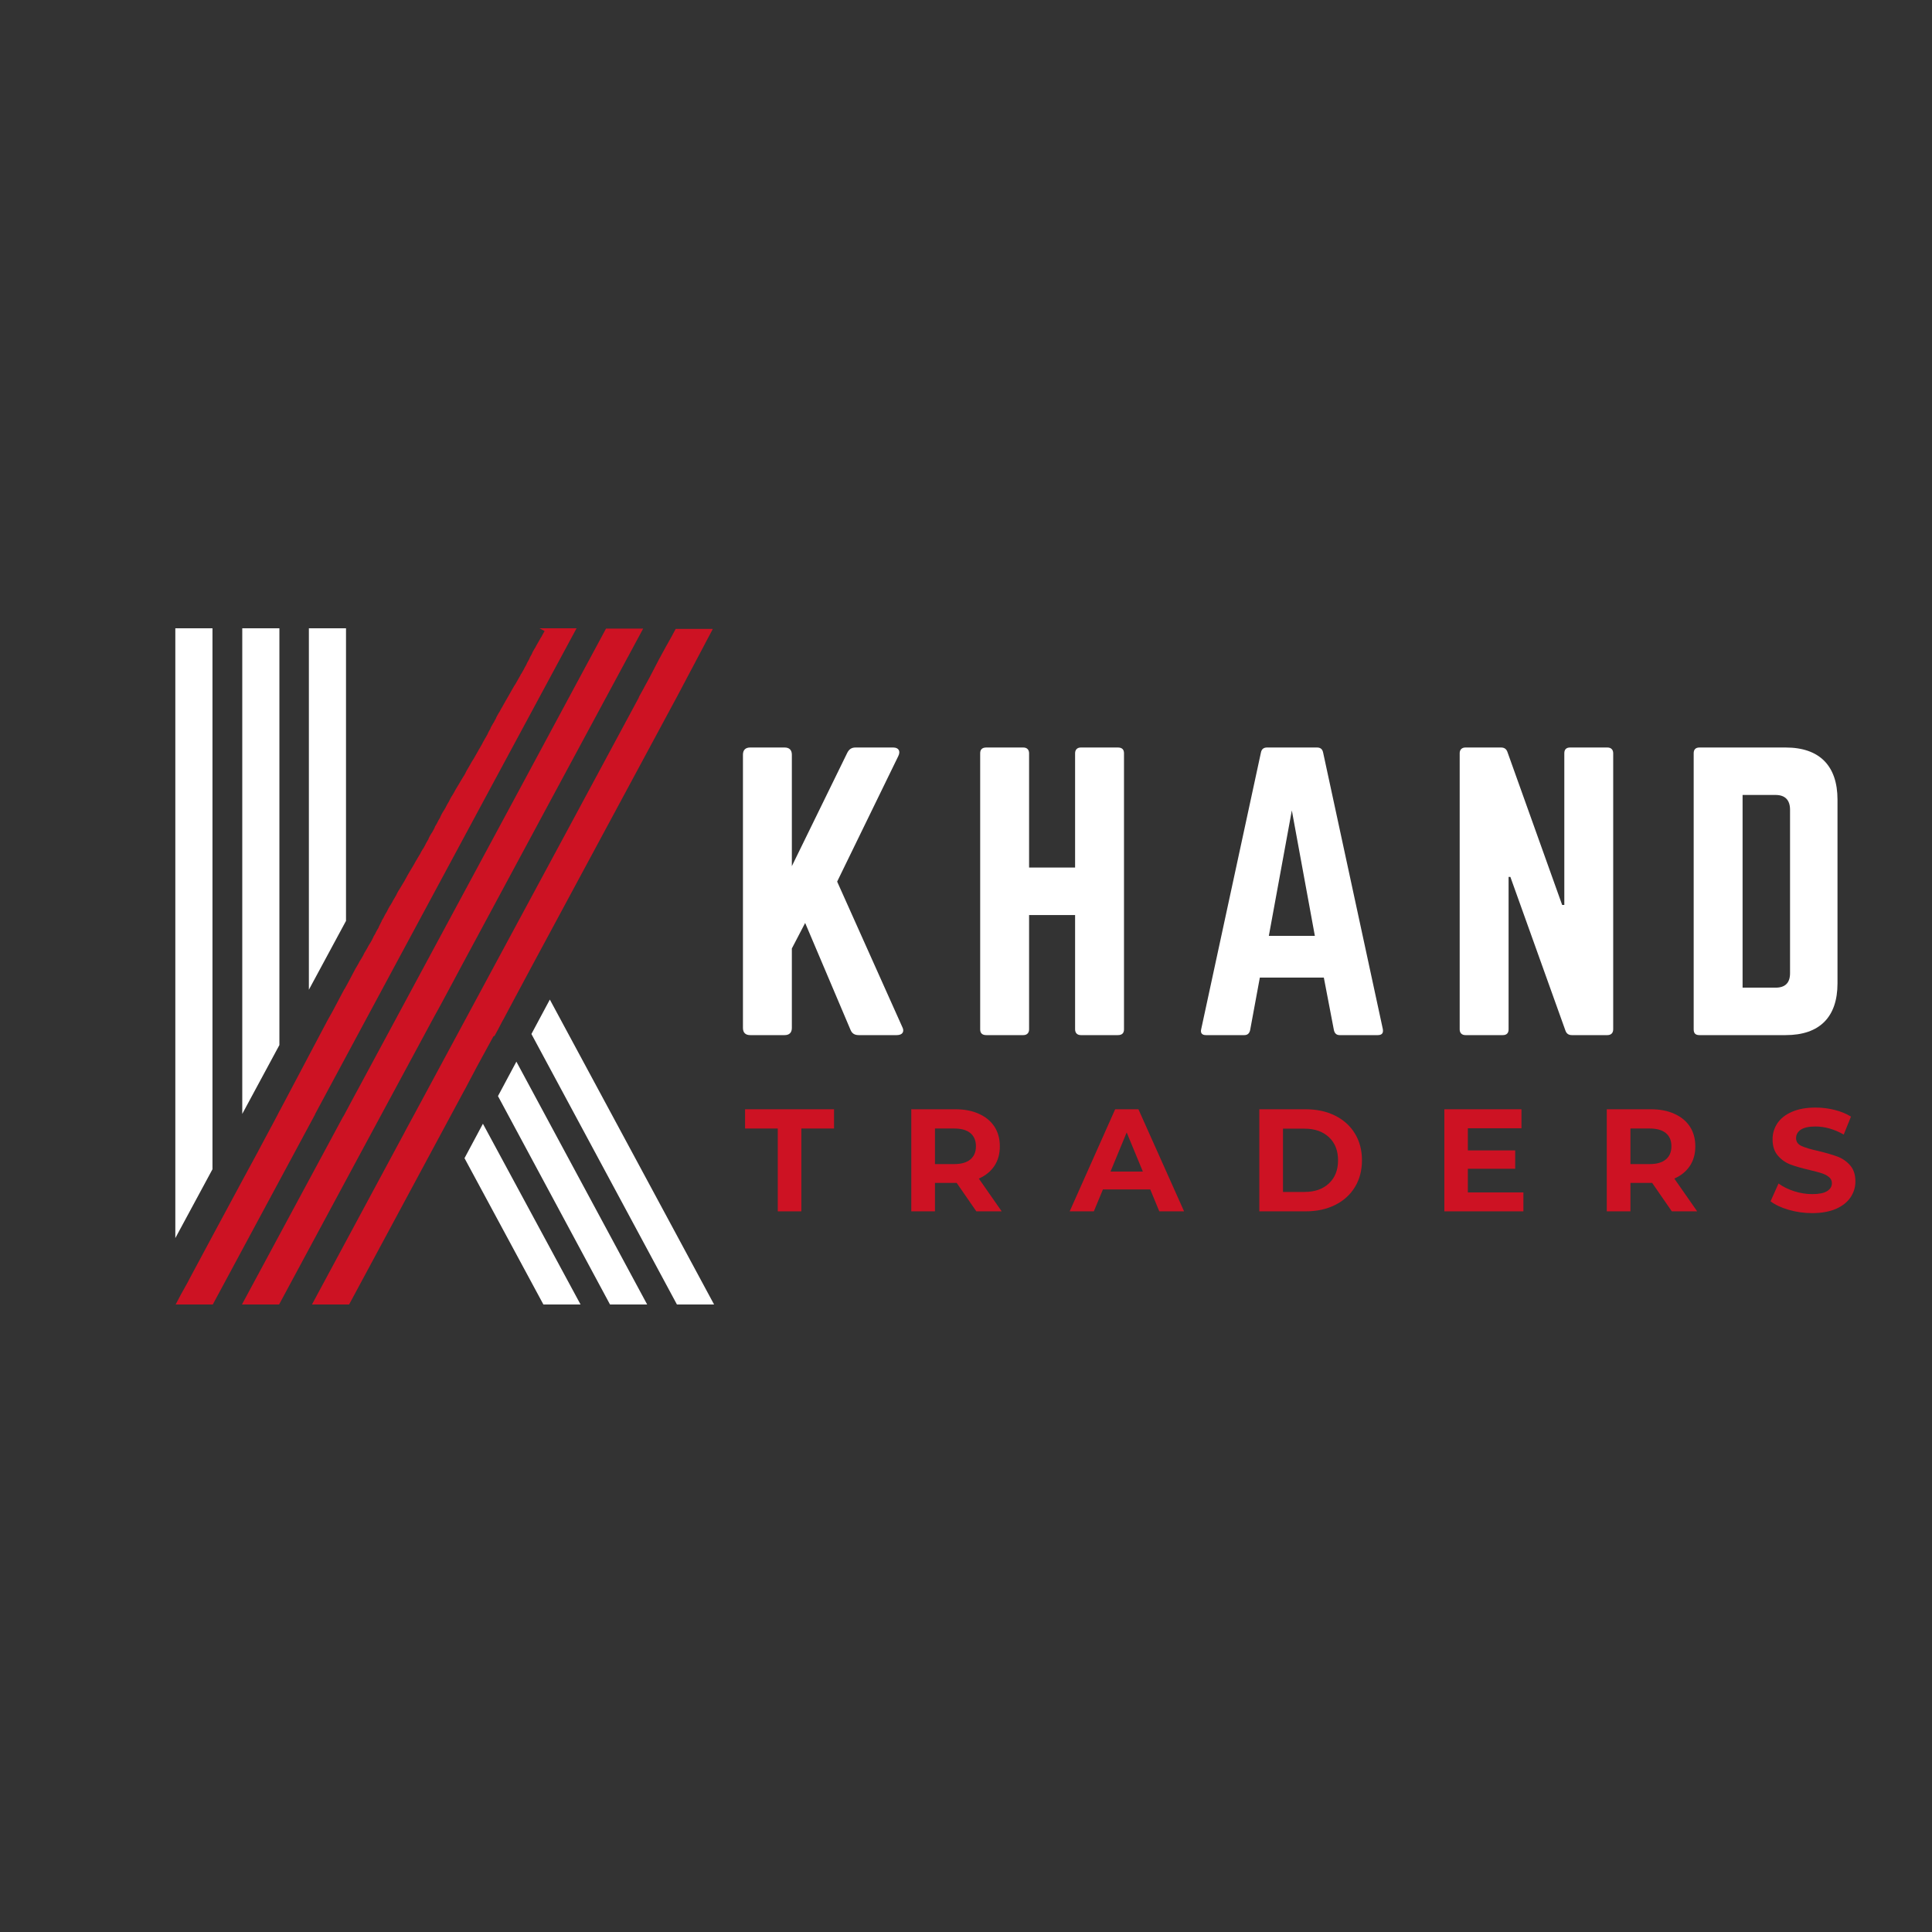 <svg xmlns="http://www.w3.org/2000/svg" xmlns:xlink="http://www.w3.org/1999/xlink" width="500" zoomAndPan="magnify" viewBox="0 0 375 375" height="500" preserveAspectRatio="xMidYMid meet" version="1.0"><rect x="0" y="0" width="375" height="375" fill="#333333" stroke="none"/><defs><g/><clipPath id="16c53aee97"><path d="M 46 122 L 125 122 L 125 253.199 L 46 253.199 Z M 46 122 " clip-rule="nonzero"/></clipPath><clipPath id="3c9dcafddb"><path d="M 60 122 L 139 122 L 139 253.199 L 60 253.199 Z M 60 122 " clip-rule="nonzero"/></clipPath><clipPath id="0fda7e8142"><path d="M 103 194 L 139 194 L 139 253.199 L 103 253.199 Z M 103 194 " clip-rule="nonzero"/></clipPath><clipPath id="9658812acc"><path d="M 96 206 L 126 206 L 126 253.199 L 96 253.199 Z M 96 206 " clip-rule="nonzero"/></clipPath><clipPath id="b6e54a5273"><path d="M 90 218 L 113 218 L 113 253.199 L 90 253.199 Z M 90 218 " clip-rule="nonzero"/></clipPath><clipPath id="489597d953"><path d="M 59 121.949 L 68 121.949 L 68 193 L 59 193 Z M 59 121.949 " clip-rule="nonzero"/></clipPath><clipPath id="2e37043aaa"><path d="M 47 121.949 L 55 121.949 L 55 217 L 47 217 Z M 47 121.949 " clip-rule="nonzero"/></clipPath><clipPath id="61ec48560f"><path d="M 34 121.949 L 42 121.949 L 42 241 L 34 241 Z M 34 121.949 " clip-rule="nonzero"/></clipPath><clipPath id="4f080dac77"><path d="M 34 121.949 L 112 121.949 L 112 253.199 L 34 253.199 Z M 34 121.949 " clip-rule="nonzero"/></clipPath></defs><g clip-path="url(#16c53aee97)"><path fill="#cd1223" d="M 66.625 216.688 L 46.961 253.199 C 49.348 253.199 51.789 253.199 54.172 253.199 C 64.242 234.523 74.25 215.852 84.32 197.238 L 85.215 195.625 L 86.406 193.418 L 88.133 190.199 L 88.609 189.305 L 89.504 187.633 C 101.301 165.738 113.039 143.844 124.84 122.008 C 122.453 122.008 120.012 122.008 117.629 122.008 C 105.832 143.902 94.094 165.797 82.297 187.633 L 69.543 211.316 L 68.891 212.512 L 66.625 216.746 Z M 66.625 216.688 " fill-opacity="1" fill-rule="evenodd"/></g><g clip-path="url(#3c9dcafddb)"><path fill="#cd1223" d="M 96 201.055 L 96.773 199.625 L 97.547 198.133 L 97.727 197.836 L 99.633 194.254 L 103.211 187.574 L 124.898 147.305 L 131.391 135.25 L 131.93 134.238 L 132.465 133.223 L 133 132.211 L 133.535 131.195 L 134.074 130.18 L 134.609 129.168 L 135.145 128.152 L 135.684 127.137 L 136.219 126.125 L 137.289 124.094 L 137.828 123.082 L 138.363 122.066 C 135.98 122.066 133.535 122.066 131.152 122.066 L 130.32 123.617 L 129.484 125.109 L 129.246 125.527 L 127.816 128.152 L 126.984 129.762 L 126.207 131.254 L 126.148 131.375 L 125.137 133.223 L 125.016 133.461 L 124.062 135.191 L 123.945 135.492 C 114.59 152.91 105.176 170.332 95.82 187.691 L 80.328 216.449 L 78.84 219.191 L 78.305 220.207 L 60.488 253.316 L 67.699 253.316 C 75.145 239.477 82.594 225.637 90.043 211.793 L 90.34 211.258 L 90.875 210.242 L 91.41 209.23 L 91.949 208.215 L 92.484 207.199 L 92.902 206.426 L 95.762 201.176 Z M 96 201.055 " fill-opacity="1" fill-rule="evenodd"/></g><g clip-path="url(#0fda7e8142)"><path fill="#ffffff" d="M 103.148 200.699 L 131.391 253.199 C 133.777 253.199 136.219 253.199 138.602 253.199 L 106.723 194.016 Z M 103.148 200.699 " fill-opacity="1" fill-rule="evenodd"/></g><g clip-path="url(#9658812acc)"><path fill="#ffffff" d="M 125.613 253.199 L 100.23 206.066 L 96.656 212.75 L 118.402 253.199 C 120.785 253.199 123.23 253.199 125.613 253.199 Z M 125.613 253.199 " fill-opacity="1" fill-rule="evenodd"/></g><g clip-path="url(#b6e54a5273)"><path fill="#ffffff" d="M 112.684 253.199 L 93.734 218.117 L 90.16 224.801 L 105.473 253.199 Z M 112.684 253.199 " fill-opacity="1" fill-rule="evenodd"/></g><g clip-path="url(#489597d953)"><path fill="#ffffff" d="M 59.953 192.105 L 67.16 178.742 L 67.16 121.949 L 59.953 121.949 Z M 59.953 192.105 " fill-opacity="1" fill-rule="evenodd"/></g><g clip-path="url(#2e37043aaa)"><path fill="#ffffff" d="M 54.23 202.844 L 54.23 121.949 L 47.023 121.949 L 47.023 216.211 Z M 54.23 202.844 " fill-opacity="1" fill-rule="evenodd"/></g><g clip-path="url(#61ec48560f)"><path fill="#ffffff" d="M 41.242 226.949 L 41.242 121.949 L 34.031 121.949 L 34.031 240.312 Z M 41.242 226.949 " fill-opacity="1" fill-rule="evenodd"/></g><g clip-path="url(#4f080dac77)"><path fill="#cd1223" d="M 104.699 121.949 C 107.082 121.949 109.465 121.949 111.91 121.949 C 100.109 143.844 88.312 165.738 76.574 187.574 L 64.062 210.84 L 61.145 216.27 L 61.145 216.328 L 41.301 253.199 C 38.918 253.199 36.477 253.199 34.094 253.199 L 35.164 251.168 L 36.297 249.141 L 36.832 248.125 L 37.371 247.113 L 41.242 239.895 L 47.023 229.156 L 50.062 223.547 L 50.598 222.531 L 53.34 217.402 L 53.875 216.387 L 54.172 215.793 L 54.41 215.375 L 54.945 214.359 L 55.484 213.344 L 56.02 212.332 L 56.555 211.316 L 57.09 210.305 L 57.629 209.289 L 58.164 208.273 L 58.699 207.262 L 59.238 206.246 L 59.773 205.23 L 60.309 204.219 L 60.844 203.203 L 61.383 202.188 L 61.918 201.176 L 62.453 200.16 L 62.992 199.148 L 63.527 198.133 L 64.66 196.105 L 65.73 194.074 L 66.266 193.062 L 66.805 192.047 L 66.863 191.988 L 67.398 191.031 L 67.938 190.02 L 68.473 189.004 L 69.008 187.992 L 69.367 187.395 L 69.605 186.977 L 69.723 186.738 L 70.082 186.141 L 70.199 185.961 L 70.438 185.543 L 70.734 184.949 L 71.094 184.352 L 71.332 183.934 L 71.453 183.695 L 71.809 183.098 L 71.93 182.918 L 72.168 182.5 L 72.465 181.906 L 72.465 181.844 L 72.82 181.25 L 73 180.891 L 73.121 180.652 L 73.477 180.055 L 73.535 179.875 L 73.773 179.398 L 74.074 178.805 L 74.074 178.742 L 74.43 178.148 L 74.609 177.789 L 74.727 177.551 L 75.086 176.953 L 75.145 176.836 L 75.383 176.355 L 75.684 175.82 L 75.742 175.762 L 76.098 175.164 L 76.277 174.805 L 76.457 174.508 L 76.812 173.91 L 76.875 173.793 L 77.113 173.312 L 77.41 172.777 L 77.469 172.719 L 77.828 172.121 L 78.004 171.824 L 78.184 171.523 L 78.543 170.93 L 78.602 170.809 L 78.898 170.273 L 79.195 169.734 L 79.258 169.617 L 79.613 169.02 L 79.793 168.719 L 79.973 168.422 L 80.328 167.824 L 80.391 167.707 L 80.688 167.168 L 80.984 166.691 L 81.043 166.574 L 81.402 165.977 L 81.582 165.68 L 81.758 165.32 L 82.117 164.723 L 82.176 164.664 L 82.473 164.125 L 82.711 163.648 L 82.773 163.531 L 83.129 162.934 L 83.25 162.637 L 83.426 162.277 L 83.785 161.68 L 83.844 161.621 L 84.141 161.086 L 84.383 160.605 L 84.441 160.43 L 84.797 159.832 L 84.918 159.594 L 85.098 159.234 L 85.453 158.637 L 85.453 158.578 L 85.75 157.98 L 85.988 157.562 L 86.109 157.387 L 86.465 156.789 L 86.586 156.551 L 86.766 156.191 L 87.121 155.594 L 87.418 155 L 87.656 154.582 L 87.777 154.402 L 88.133 153.805 L 88.254 153.566 L 88.492 153.148 L 88.852 152.555 L 89.207 151.957 L 89.445 151.539 L 89.566 151.359 L 89.922 150.762 L 90.043 150.586 L 90.281 150.168 L 90.578 149.57 L 90.934 148.973 L 91.648 147.719 L 91.77 147.543 L 91.887 147.363 L 92.84 145.691 L 92.961 145.453 L 93.082 145.273 L 93.559 144.438 L 93.734 144.082 L 93.973 143.664 L 94.094 143.426 L 94.211 143.246 L 94.688 142.41 L 94.688 142.352 L 94.867 141.992 L 95.105 141.574 L 95.227 141.336 L 95.285 141.156 L 95.523 140.742 L 95.762 140.324 L 95.82 140.262 L 96 139.906 L 96.238 139.488 L 96.355 139.188 L 96.418 139.07 L 96.895 138.234 L 96.953 138.176 L 97.133 137.816 L 97.371 137.398 L 97.551 137.102 L 97.609 136.98 L 97.848 136.562 L 98.086 136.148 L 98.145 136.027 L 98.324 135.73 L 98.562 135.312 L 98.742 135.012 L 98.801 134.895 L 99.277 134.059 L 99.336 133.938 L 99.516 133.641 L 99.754 133.223 L 99.934 132.926 L 99.992 132.867 L 100.469 132.031 L 100.527 131.91 L 100.707 131.613 L 100.945 131.195 L 101.125 130.836 L 101.184 130.777 L 101.66 129.941 L 101.719 129.824 L 101.84 129.586 L 102.078 129.168 L 102.258 128.809 L 102.258 128.75 L 102.734 127.914 L 102.793 127.734 L 102.91 127.496 L 103.148 127.078 L 103.328 126.719 L 103.328 126.66 L 103.805 125.824 L 103.926 125.648 L 104.043 125.406 L 104.281 124.992 L 104.996 123.738 L 105.117 123.559 L 105.234 123.32 L 105.711 122.484 Z M 104.699 121.949 " fill-opacity="1" fill-rule="evenodd"/></g><g fill="#ffffff" fill-opacity="1"><g transform="translate(140.718, 200.915)"><g><path d="M 33.355 0 C 34.473 0 34.891 -0.699 34.402 -1.605 L 21.773 -29.797 L 33.637 -54.152 C 34.125 -55.129 33.703 -55.824 32.656 -55.824 L 25.332 -55.824 C 24.562 -55.824 24.074 -55.477 23.727 -54.777 L 12.98 -32.797 L 12.98 -54.43 C 12.98 -55.336 12.492 -55.824 11.582 -55.824 L 4.883 -55.824 C 3.977 -55.824 3.488 -55.336 3.488 -54.43 L 3.488 -1.395 C 3.488 -0.488 3.977 0 4.883 0 L 11.582 0 C 12.492 0 12.98 -0.488 12.98 -1.395 L 12.98 -16.816 L 15.562 -21.773 L 24.355 -1.047 C 24.633 -0.348 25.121 0 25.957 0 Z M 33.355 0 "/></g></g></g><g fill="#ffffff" fill-opacity="1"><g transform="translate(186.765, 200.915)"><g><path d="M 21.91 -32.52 L 12.98 -32.52 L 12.98 -54.711 C 12.98 -55.406 12.562 -55.824 11.863 -55.824 L 4.676 -55.824 C 3.84 -55.824 3.488 -55.406 3.488 -54.711 L 3.488 -1.117 C 3.488 -0.418 3.84 0 4.676 0 L 11.863 0 C 12.562 0 12.98 -0.418 12.98 -1.117 L 12.98 -23.309 L 21.91 -23.309 L 21.91 -1.117 C 21.91 -0.418 22.332 0 23.027 0 L 30.215 0 C 31.055 0 31.402 -0.418 31.402 -1.117 L 31.402 -54.711 C 31.402 -55.406 31.055 -55.824 30.215 -55.824 L 23.027 -55.824 C 22.332 -55.824 21.91 -55.406 21.91 -54.711 Z M 21.91 -32.52 "/></g></g></g><g fill="#ffffff" fill-opacity="1"><g transform="translate(230.3, 200.915)"><g><path d="M 37.125 0 C 37.961 0 38.242 -0.418 38.102 -1.188 L 26.516 -54.848 C 26.379 -55.547 25.957 -55.824 25.332 -55.824 L 15.633 -55.824 C 15.004 -55.824 14.586 -55.547 14.445 -54.848 L 2.859 -1.188 C 2.652 -0.418 3 0 3.77 0 L 11.234 0 C 11.863 0 12.211 -0.348 12.352 -0.977 L 14.234 -11.164 L 26.656 -11.164 L 28.609 -0.977 C 28.75 -0.348 29.098 0 29.727 0 Z M 24.914 -19.262 L 15.98 -19.262 L 20.445 -43.613 Z M 24.914 -19.262 "/></g></g></g><g fill="#ffffff" fill-opacity="1"><g transform="translate(279.836, 200.915)"><g><path d="M 24.914 -55.824 C 24.145 -55.824 23.797 -55.406 23.797 -54.711 L 23.797 -25.262 L 23.379 -25.262 L 12.77 -54.918 C 12.562 -55.547 12.141 -55.824 11.516 -55.824 L 4.605 -55.824 C 3.906 -55.824 3.488 -55.406 3.488 -54.711 L 3.488 -1.117 C 3.488 -0.418 3.906 0 4.605 0 L 11.863 0 C 12.629 0 12.98 -0.418 12.98 -1.117 L 12.98 -30.703 L 13.328 -30.703 L 24.004 -0.906 C 24.215 -0.277 24.633 0 25.262 0 L 32.168 0 C 32.867 0 33.285 -0.418 33.285 -1.117 L 33.285 -54.711 C 33.285 -55.406 32.867 -55.824 32.168 -55.824 Z M 24.914 -55.824 "/></g></g></g><g fill="#ffffff" fill-opacity="1"><g transform="translate(325.255, 200.915)"><g><path d="M 3.488 -1.117 C 3.488 -0.348 3.84 0 4.605 0 L 21.352 0 C 27.914 0 31.402 -3.488 31.402 -10.047 L 31.402 -45.707 C 31.402 -52.266 27.914 -55.824 21.352 -55.824 L 4.605 -55.824 C 3.84 -55.824 3.488 -55.406 3.488 -54.711 Z M 12.98 -9.211 L 12.98 -46.613 L 19.398 -46.613 C 21.215 -46.613 22.191 -45.637 22.191 -43.754 L 22.191 -12.004 C 22.191 -10.117 21.215 -9.211 19.398 -9.211 Z M 12.98 -9.211 "/></g></g></g><g fill="#cd1223" fill-opacity="1"><g transform="translate(144.51, 235.121)"><g><path d="M 6.453 -16.078 L 0.109 -16.078 L 0.109 -19.812 L 17.375 -19.812 L 17.375 -16.078 L 11.031 -16.078 L 11.031 0 L 6.453 0 Z M 6.453 -16.078 "/></g></g></g><g fill="#cd1223" fill-opacity="1"><g transform="translate(174.537, 235.121)"><g><path d="M 14.969 0 L 11.156 -5.516 L 6.938 -5.516 L 6.938 0 L 2.344 0 L 2.344 -19.812 L 10.922 -19.812 C 12.672 -19.812 14.191 -19.516 15.484 -18.922 C 16.785 -18.336 17.785 -17.508 18.484 -16.438 C 19.18 -15.363 19.531 -14.094 19.531 -12.625 C 19.531 -11.145 19.176 -9.875 18.469 -8.812 C 17.758 -7.75 16.754 -6.93 15.453 -6.359 L 19.891 0 Z M 14.891 -12.625 C 14.891 -13.738 14.531 -14.594 13.812 -15.188 C 13.094 -15.781 12.047 -16.078 10.672 -16.078 L 6.938 -16.078 L 6.938 -9.172 L 10.672 -9.172 C 12.047 -9.172 13.094 -9.473 13.812 -10.078 C 14.531 -10.68 14.891 -11.531 14.891 -12.625 Z M 14.891 -12.625 "/></g></g></g><g fill="#cd1223" fill-opacity="1"><g transform="translate(207.875, 235.121)"><g><path d="M 15.391 -4.25 L 6.203 -4.25 L 4.438 0 L -0.25 0 L 8.578 -19.812 L 13.094 -19.812 L 21.953 0 L 17.141 0 Z M 13.953 -7.719 L 10.812 -15.312 L 7.672 -7.719 Z M 13.953 -7.719 "/></g></g></g><g fill="#cd1223" fill-opacity="1"><g transform="translate(242.09, 235.121)"><g><path d="M 2.344 -19.812 L 11.344 -19.812 C 13.5 -19.812 15.398 -19.398 17.047 -18.578 C 18.703 -17.754 19.984 -16.598 20.891 -15.109 C 21.805 -13.617 22.266 -11.883 22.266 -9.906 C 22.266 -7.926 21.805 -6.191 20.891 -4.703 C 19.984 -3.211 18.703 -2.055 17.047 -1.234 C 15.398 -0.41 13.5 0 11.344 0 L 2.344 0 Z M 11.125 -3.766 C 13.102 -3.766 14.68 -4.316 15.859 -5.422 C 17.035 -6.523 17.625 -8.02 17.625 -9.906 C 17.625 -11.789 17.035 -13.285 15.859 -14.391 C 14.68 -15.492 13.102 -16.047 11.125 -16.047 L 6.938 -16.047 L 6.938 -3.766 Z M 11.125 -3.766 "/></g></g></g><g fill="#cd1223" fill-opacity="1"><g transform="translate(278.003, 235.121)"><g><path d="M 17.688 -3.672 L 17.688 0 L 2.344 0 L 2.344 -19.812 L 17.312 -19.812 L 17.312 -16.125 L 6.906 -16.125 L 6.906 -11.828 L 16.094 -11.828 L 16.094 -8.266 L 6.906 -8.266 L 6.906 -3.672 Z M 17.688 -3.672 "/></g></g></g><g fill="#cd1223" fill-opacity="1"><g transform="translate(309.53, 235.121)"><g><path d="M 14.969 0 L 11.156 -5.516 L 6.938 -5.516 L 6.938 0 L 2.344 0 L 2.344 -19.812 L 10.922 -19.812 C 12.672 -19.812 14.191 -19.516 15.484 -18.922 C 16.785 -18.336 17.785 -17.508 18.484 -16.438 C 19.18 -15.363 19.531 -14.094 19.531 -12.625 C 19.531 -11.145 19.176 -9.875 18.469 -8.812 C 17.758 -7.75 16.754 -6.93 15.453 -6.359 L 19.891 0 Z M 14.891 -12.625 C 14.891 -13.738 14.531 -14.594 13.812 -15.188 C 13.094 -15.781 12.047 -16.078 10.672 -16.078 L 6.938 -16.078 L 6.938 -9.172 L 10.672 -9.172 C 12.047 -9.172 13.094 -9.473 13.812 -10.078 C 14.531 -10.68 14.891 -11.531 14.891 -12.625 Z M 14.891 -12.625 "/></g></g></g><g fill="#cd1223" fill-opacity="1"><g transform="translate(342.867, 235.121)"><g><path d="M 8.859 0.344 C 7.297 0.344 5.781 0.129 4.312 -0.297 C 2.852 -0.723 1.68 -1.273 0.797 -1.953 L 2.344 -5.406 C 3.195 -4.781 4.207 -4.281 5.375 -3.906 C 6.539 -3.531 7.711 -3.344 8.891 -3.344 C 10.191 -3.344 11.148 -3.535 11.766 -3.922 C 12.391 -4.305 12.703 -4.82 12.703 -5.469 C 12.703 -5.938 12.52 -6.328 12.156 -6.641 C 11.789 -6.953 11.316 -7.203 10.734 -7.391 C 10.16 -7.578 9.383 -7.785 8.406 -8.016 C 6.895 -8.367 5.656 -8.723 4.688 -9.078 C 3.727 -9.441 2.906 -10.02 2.219 -10.812 C 1.531 -11.602 1.188 -12.66 1.188 -13.984 C 1.188 -15.129 1.5 -16.164 2.125 -17.094 C 2.75 -18.031 3.688 -18.77 4.938 -19.312 C 6.188 -19.863 7.719 -20.141 9.531 -20.141 C 10.801 -20.141 12.035 -19.988 13.234 -19.688 C 14.441 -19.383 15.5 -18.953 16.406 -18.391 L 15 -14.906 C 13.164 -15.945 11.332 -16.469 9.5 -16.469 C 8.219 -16.469 7.27 -16.258 6.656 -15.844 C 6.051 -15.426 5.75 -14.879 5.75 -14.203 C 5.75 -13.523 6.098 -13.02 6.797 -12.688 C 7.504 -12.363 8.586 -12.039 10.047 -11.719 C 11.555 -11.352 12.789 -10.992 13.75 -10.641 C 14.719 -10.285 15.547 -9.719 16.234 -8.938 C 16.922 -8.164 17.266 -7.117 17.266 -5.797 C 17.266 -4.672 16.945 -3.641 16.312 -2.703 C 15.676 -1.766 14.727 -1.02 13.469 -0.469 C 12.207 0.07 10.672 0.344 8.859 0.344 Z M 8.859 0.344 "/></g></g></g></svg>